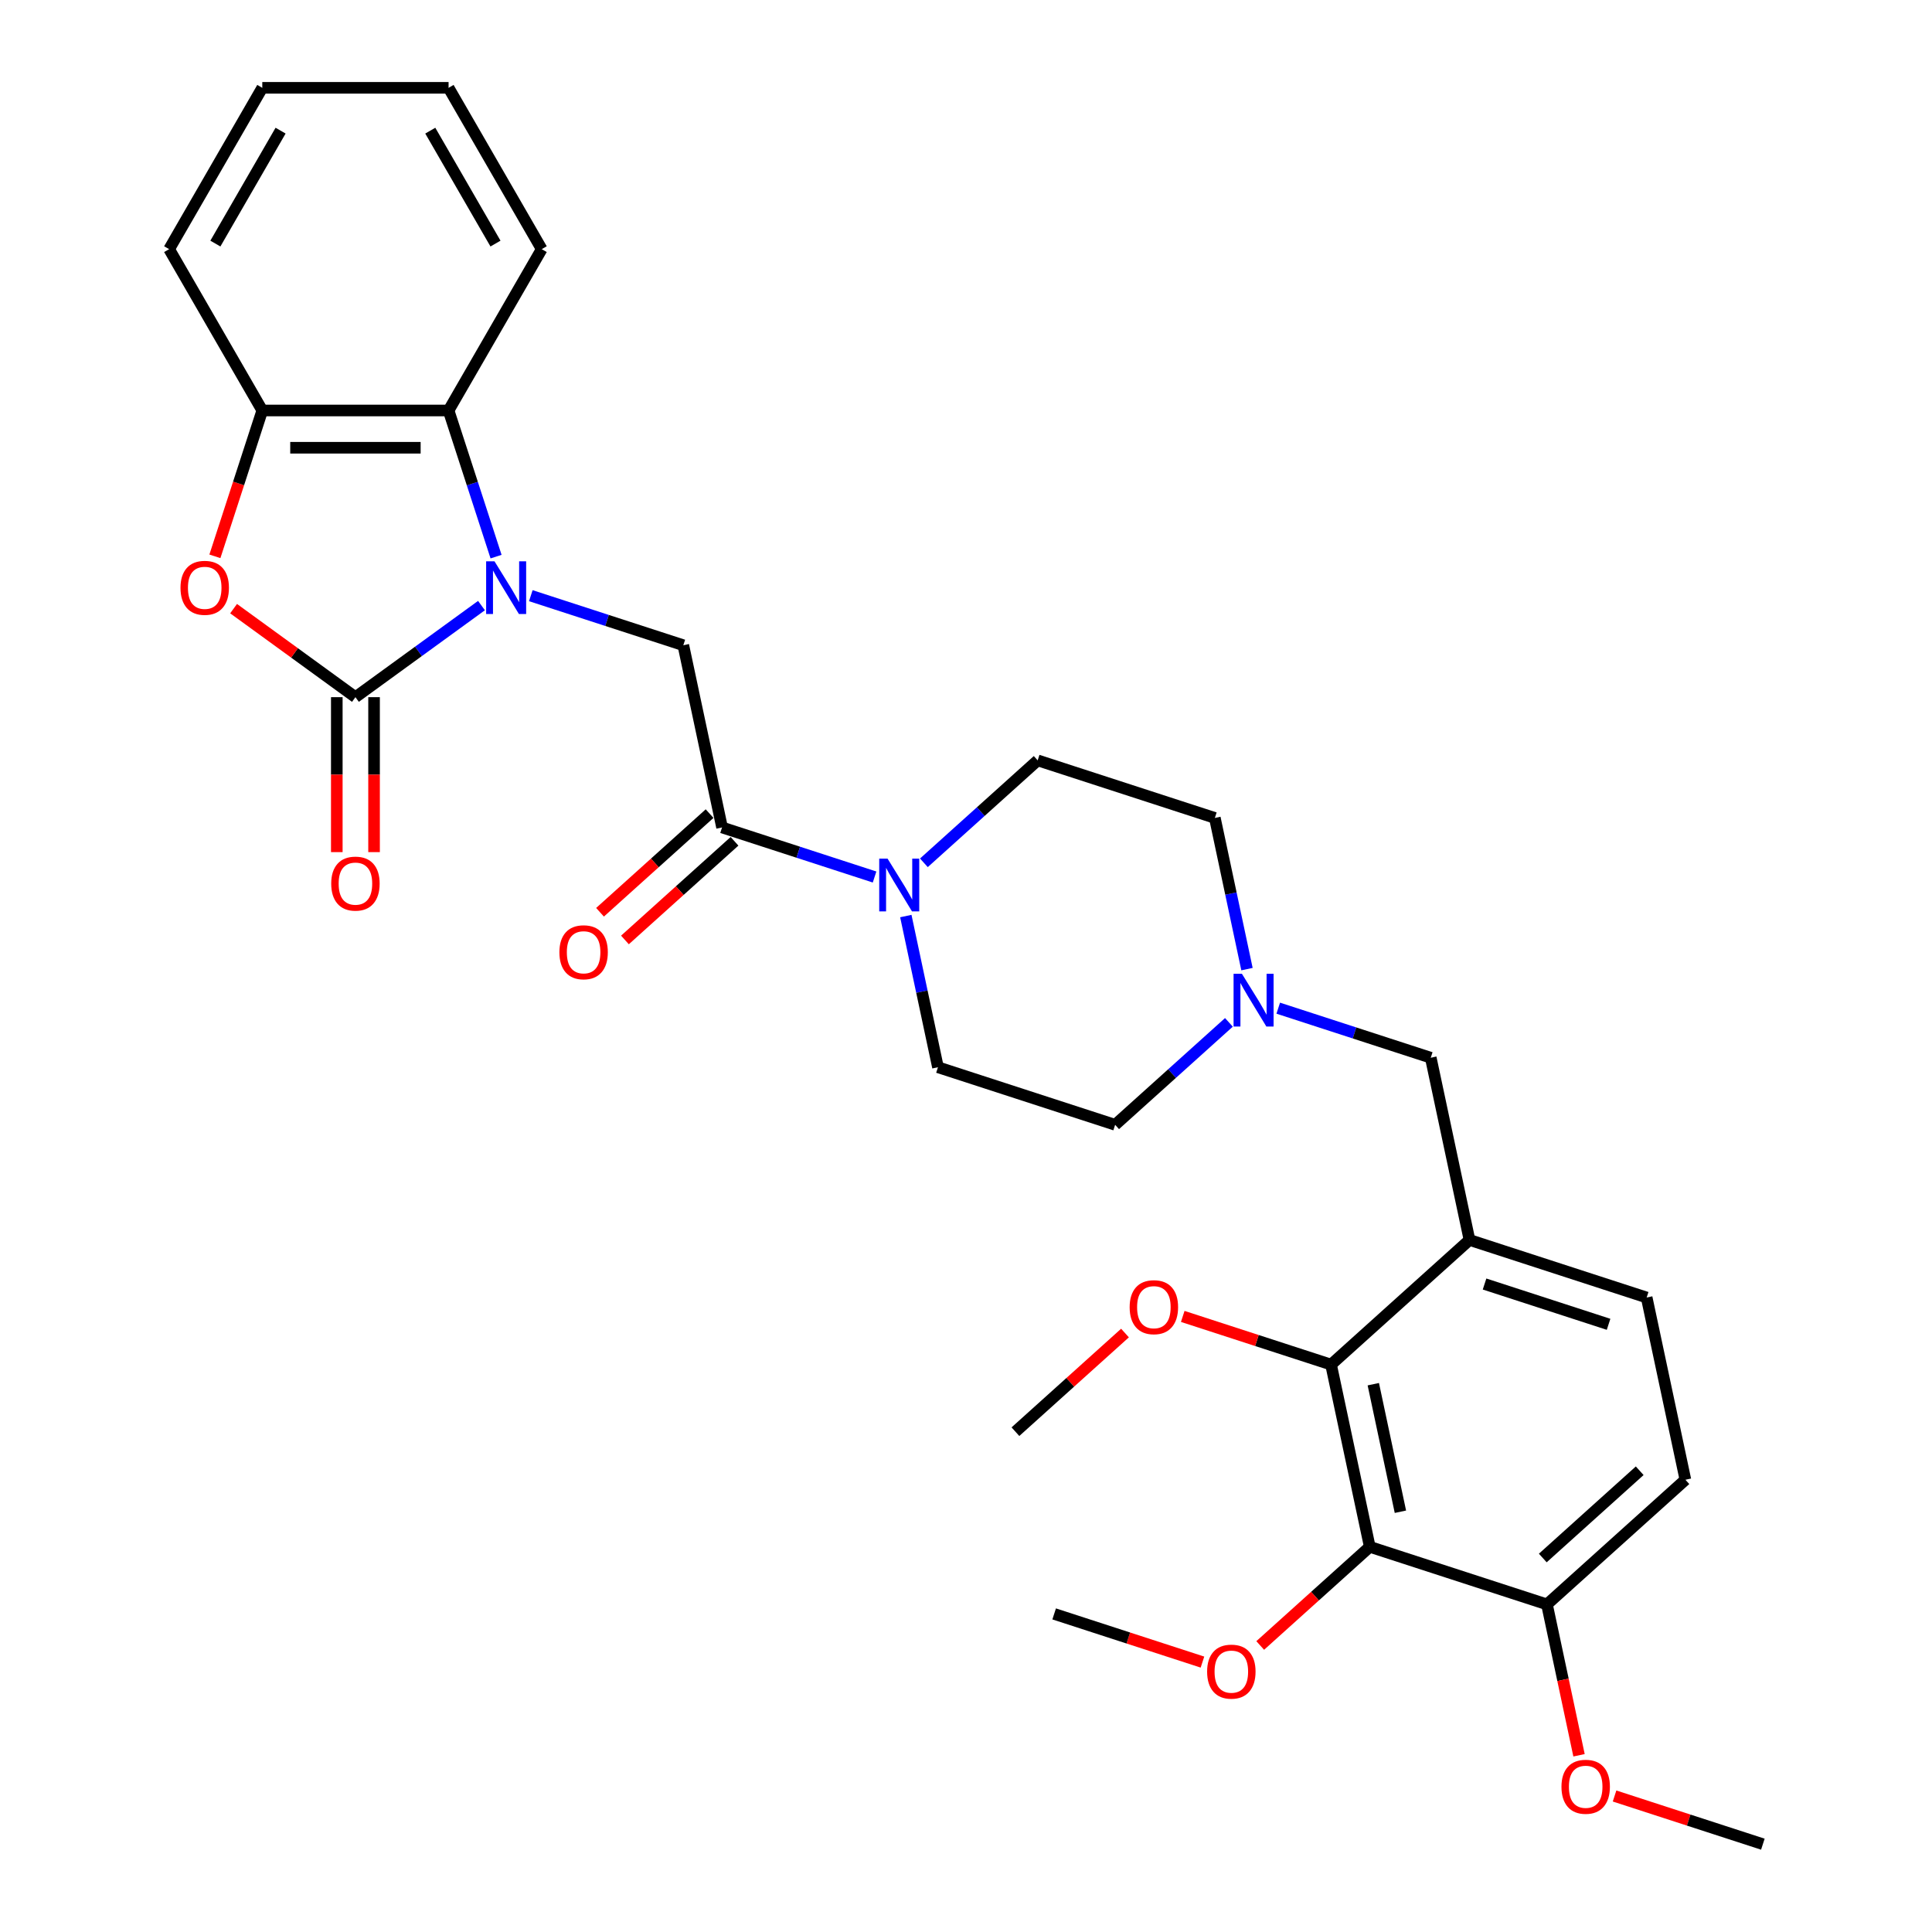 <?xml version='1.0' encoding='iso-8859-1'?>
<svg version='1.1' baseProfile='full'
              xmlns='http://www.w3.org/2000/svg'
                      xmlns:rdkit='http://www.rdkit.org/xml'
                      xmlns:xlink='http://www.w3.org/1999/xlink'
                  xml:space='preserve'
width='1000px' height='1000px' viewBox='0 0 1000 1000'>
<!-- END OF HEADER -->
<rect style='opacity:1.0;fill:#FFFFFF;stroke:none' width='1000' height='1000' x='0' y='0'> </rect>
<path class='bond-0' d='M 249.214,313.449 L 216.592,337.15' style='fill:none;fill-rule:evenodd;stroke:#0000FF;stroke-width:6px;stroke-linecap:butt;stroke-linejoin:miter;stroke-opacity:1' />
<path class='bond-0' d='M 216.592,337.15 L 183.971,360.851' style='fill:none;fill-rule:evenodd;stroke:#000000;stroke-width:6px;stroke-linecap:butt;stroke-linejoin:miter;stroke-opacity:1' />
<path class='bond-3' d='M 274.747,308.322 L 314.217,321.146' style='fill:none;fill-rule:evenodd;stroke:#0000FF;stroke-width:6px;stroke-linecap:butt;stroke-linejoin:miter;stroke-opacity:1' />
<path class='bond-3' d='M 314.217,321.146 L 353.686,333.97' style='fill:none;fill-rule:evenodd;stroke:#000000;stroke-width:6px;stroke-linecap:butt;stroke-linejoin:miter;stroke-opacity:1' />
<path class='bond-4' d='M 256.761,288.109 L 244.472,250.288' style='fill:none;fill-rule:evenodd;stroke:#0000FF;stroke-width:6px;stroke-linecap:butt;stroke-linejoin:miter;stroke-opacity:1' />
<path class='bond-4' d='M 244.472,250.288 L 232.183,212.468' style='fill:none;fill-rule:evenodd;stroke:#000000;stroke-width:6px;stroke-linecap:butt;stroke-linejoin:miter;stroke-opacity:1' />
<path class='bond-1' d='M 183.971,360.851 L 152.439,337.942' style='fill:none;fill-rule:evenodd;stroke:#000000;stroke-width:6px;stroke-linecap:butt;stroke-linejoin:miter;stroke-opacity:1' />
<path class='bond-1' d='M 152.439,337.942 L 120.907,315.032' style='fill:none;fill-rule:evenodd;stroke:#FF0000;stroke-width:6px;stroke-linecap:butt;stroke-linejoin:miter;stroke-opacity:1' />
<path class='bond-12' d='M 174.328,360.851 L 174.328,400.954' style='fill:none;fill-rule:evenodd;stroke:#000000;stroke-width:6px;stroke-linecap:butt;stroke-linejoin:miter;stroke-opacity:1' />
<path class='bond-12' d='M 174.328,400.954 L 174.328,441.057' style='fill:none;fill-rule:evenodd;stroke:#FF0000;stroke-width:6px;stroke-linecap:butt;stroke-linejoin:miter;stroke-opacity:1' />
<path class='bond-12' d='M 193.613,360.851 L 193.613,400.954' style='fill:none;fill-rule:evenodd;stroke:#000000;stroke-width:6px;stroke-linecap:butt;stroke-linejoin:miter;stroke-opacity:1' />
<path class='bond-12' d='M 193.613,400.954 L 193.613,441.057' style='fill:none;fill-rule:evenodd;stroke:#FF0000;stroke-width:6px;stroke-linecap:butt;stroke-linejoin:miter;stroke-opacity:1' />
<path class='bond-31' d='M 111.231,287.955 L 123.495,250.211' style='fill:none;fill-rule:evenodd;stroke:#FF0000;stroke-width:6px;stroke-linecap:butt;stroke-linejoin:miter;stroke-opacity:1' />
<path class='bond-31' d='M 123.495,250.211 L 135.758,212.468' style='fill:none;fill-rule:evenodd;stroke:#000000;stroke-width:6px;stroke-linecap:butt;stroke-linejoin:miter;stroke-opacity:1' />
<path class='bond-2' d='M 373.734,428.288 L 353.686,333.97' style='fill:none;fill-rule:evenodd;stroke:#000000;stroke-width:6px;stroke-linecap:butt;stroke-linejoin:miter;stroke-opacity:1' />
<path class='bond-5' d='M 373.734,428.288 L 413.204,441.113' style='fill:none;fill-rule:evenodd;stroke:#000000;stroke-width:6px;stroke-linecap:butt;stroke-linejoin:miter;stroke-opacity:1' />
<path class='bond-5' d='M 413.204,441.113 L 452.673,453.937' style='fill:none;fill-rule:evenodd;stroke:#0000FF;stroke-width:6px;stroke-linecap:butt;stroke-linejoin:miter;stroke-opacity:1' />
<path class='bond-15' d='M 367.282,421.123 L 338.926,446.655' style='fill:none;fill-rule:evenodd;stroke:#000000;stroke-width:6px;stroke-linecap:butt;stroke-linejoin:miter;stroke-opacity:1' />
<path class='bond-15' d='M 338.926,446.655 L 310.57,472.186' style='fill:none;fill-rule:evenodd;stroke:#FF0000;stroke-width:6px;stroke-linecap:butt;stroke-linejoin:miter;stroke-opacity:1' />
<path class='bond-15' d='M 380.186,435.454 L 351.83,460.986' style='fill:none;fill-rule:evenodd;stroke:#000000;stroke-width:6px;stroke-linecap:butt;stroke-linejoin:miter;stroke-opacity:1' />
<path class='bond-15' d='M 351.83,460.986 L 323.474,486.518' style='fill:none;fill-rule:evenodd;stroke:#FF0000;stroke-width:6px;stroke-linecap:butt;stroke-linejoin:miter;stroke-opacity:1' />
<path class='bond-9' d='M 232.183,212.468 L 135.758,212.468' style='fill:none;fill-rule:evenodd;stroke:#000000;stroke-width:6px;stroke-linecap:butt;stroke-linejoin:miter;stroke-opacity:1' />
<path class='bond-9' d='M 217.72,231.753 L 150.222,231.753' style='fill:none;fill-rule:evenodd;stroke:#000000;stroke-width:6px;stroke-linecap:butt;stroke-linejoin:miter;stroke-opacity:1' />
<path class='bond-24' d='M 232.183,212.468 L 280.396,128.961' style='fill:none;fill-rule:evenodd;stroke:#000000;stroke-width:6px;stroke-linecap:butt;stroke-linejoin:miter;stroke-opacity:1' />
<path class='bond-16' d='M 468.854,474.15 L 477.171,513.277' style='fill:none;fill-rule:evenodd;stroke:#0000FF;stroke-width:6px;stroke-linecap:butt;stroke-linejoin:miter;stroke-opacity:1' />
<path class='bond-16' d='M 477.171,513.277 L 485.488,552.403' style='fill:none;fill-rule:evenodd;stroke:#000000;stroke-width:6px;stroke-linecap:butt;stroke-linejoin:miter;stroke-opacity:1' />
<path class='bond-17' d='M 478.206,446.59 L 507.652,420.077' style='fill:none;fill-rule:evenodd;stroke:#0000FF;stroke-width:6px;stroke-linecap:butt;stroke-linejoin:miter;stroke-opacity:1' />
<path class='bond-17' d='M 507.652,420.077 L 537.098,393.564' style='fill:none;fill-rule:evenodd;stroke:#000000;stroke-width:6px;stroke-linecap:butt;stroke-linejoin:miter;stroke-opacity:1' />
<path class='bond-6' d='M 708.995,800.633 L 688.947,706.315' style='fill:none;fill-rule:evenodd;stroke:#000000;stroke-width:6px;stroke-linecap:butt;stroke-linejoin:miter;stroke-opacity:1' />
<path class='bond-6' d='M 724.851,782.476 L 710.818,716.454' style='fill:none;fill-rule:evenodd;stroke:#000000;stroke-width:6px;stroke-linecap:butt;stroke-linejoin:miter;stroke-opacity:1' />
<path class='bond-21' d='M 708.995,800.633 L 680.639,826.165' style='fill:none;fill-rule:evenodd;stroke:#000000;stroke-width:6px;stroke-linecap:butt;stroke-linejoin:miter;stroke-opacity:1' />
<path class='bond-21' d='M 680.639,826.165 L 652.283,851.697' style='fill:none;fill-rule:evenodd;stroke:#FF0000;stroke-width:6px;stroke-linecap:butt;stroke-linejoin:miter;stroke-opacity:1' />
<path class='bond-34' d='M 708.995,800.633 L 800.701,830.43' style='fill:none;fill-rule:evenodd;stroke:#000000;stroke-width:6px;stroke-linecap:butt;stroke-linejoin:miter;stroke-opacity:1' />
<path class='bond-7' d='M 760.605,641.794 L 740.557,547.476' style='fill:none;fill-rule:evenodd;stroke:#000000;stroke-width:6px;stroke-linecap:butt;stroke-linejoin:miter;stroke-opacity:1' />
<path class='bond-8' d='M 760.605,641.794 L 688.947,706.315' style='fill:none;fill-rule:evenodd;stroke:#000000;stroke-width:6px;stroke-linecap:butt;stroke-linejoin:miter;stroke-opacity:1' />
<path class='bond-14' d='M 760.605,641.794 L 852.311,671.591' style='fill:none;fill-rule:evenodd;stroke:#000000;stroke-width:6px;stroke-linecap:butt;stroke-linejoin:miter;stroke-opacity:1' />
<path class='bond-14' d='M 768.401,664.605 L 832.595,685.463' style='fill:none;fill-rule:evenodd;stroke:#000000;stroke-width:6px;stroke-linecap:butt;stroke-linejoin:miter;stroke-opacity:1' />
<path class='bond-22' d='M 688.947,706.315 L 650.567,693.845' style='fill:none;fill-rule:evenodd;stroke:#000000;stroke-width:6px;stroke-linecap:butt;stroke-linejoin:miter;stroke-opacity:1' />
<path class='bond-22' d='M 650.567,693.845 L 612.187,681.375' style='fill:none;fill-rule:evenodd;stroke:#FF0000;stroke-width:6px;stroke-linecap:butt;stroke-linejoin:miter;stroke-opacity:1' />
<path class='bond-25' d='M 135.758,212.468 L 87.546,128.961' style='fill:none;fill-rule:evenodd;stroke:#000000;stroke-width:6px;stroke-linecap:butt;stroke-linejoin:miter;stroke-opacity:1' />
<path class='bond-10' d='M 645.437,501.615 L 637.12,462.488' style='fill:none;fill-rule:evenodd;stroke:#0000FF;stroke-width:6px;stroke-linecap:butt;stroke-linejoin:miter;stroke-opacity:1' />
<path class='bond-10' d='M 637.12,462.488 L 628.803,423.361' style='fill:none;fill-rule:evenodd;stroke:#000000;stroke-width:6px;stroke-linecap:butt;stroke-linejoin:miter;stroke-opacity:1' />
<path class='bond-11' d='M 661.618,521.828 L 701.087,534.652' style='fill:none;fill-rule:evenodd;stroke:#0000FF;stroke-width:6px;stroke-linecap:butt;stroke-linejoin:miter;stroke-opacity:1' />
<path class='bond-11' d='M 701.087,534.652 L 740.557,547.476' style='fill:none;fill-rule:evenodd;stroke:#000000;stroke-width:6px;stroke-linecap:butt;stroke-linejoin:miter;stroke-opacity:1' />
<path class='bond-33' d='M 636.085,529.175 L 606.639,555.688' style='fill:none;fill-rule:evenodd;stroke:#0000FF;stroke-width:6px;stroke-linecap:butt;stroke-linejoin:miter;stroke-opacity:1' />
<path class='bond-33' d='M 606.639,555.688 L 577.193,582.2' style='fill:none;fill-rule:evenodd;stroke:#000000;stroke-width:6px;stroke-linecap:butt;stroke-linejoin:miter;stroke-opacity:1' />
<path class='bond-13' d='M 800.701,830.43 L 872.358,765.909' style='fill:none;fill-rule:evenodd;stroke:#000000;stroke-width:6px;stroke-linecap:butt;stroke-linejoin:miter;stroke-opacity:1' />
<path class='bond-13' d='M 798.545,806.421 L 848.706,761.256' style='fill:none;fill-rule:evenodd;stroke:#000000;stroke-width:6px;stroke-linecap:butt;stroke-linejoin:miter;stroke-opacity:1' />
<path class='bond-23' d='M 800.701,830.43 L 809.001,869.48' style='fill:none;fill-rule:evenodd;stroke:#000000;stroke-width:6px;stroke-linecap:butt;stroke-linejoin:miter;stroke-opacity:1' />
<path class='bond-23' d='M 809.001,869.48 L 817.301,908.53' style='fill:none;fill-rule:evenodd;stroke:#FF0000;stroke-width:6px;stroke-linecap:butt;stroke-linejoin:miter;stroke-opacity:1' />
<path class='bond-18' d='M 852.311,671.591 L 872.358,765.909' style='fill:none;fill-rule:evenodd;stroke:#000000;stroke-width:6px;stroke-linecap:butt;stroke-linejoin:miter;stroke-opacity:1' />
<path class='bond-20' d='M 485.488,552.403 L 577.193,582.2' style='fill:none;fill-rule:evenodd;stroke:#000000;stroke-width:6px;stroke-linecap:butt;stroke-linejoin:miter;stroke-opacity:1' />
<path class='bond-19' d='M 537.098,393.564 L 628.803,423.361' style='fill:none;fill-rule:evenodd;stroke:#000000;stroke-width:6px;stroke-linecap:butt;stroke-linejoin:miter;stroke-opacity:1' />
<path class='bond-26' d='M 622.391,860.298 L 584.011,847.828' style='fill:none;fill-rule:evenodd;stroke:#FF0000;stroke-width:6px;stroke-linecap:butt;stroke-linejoin:miter;stroke-opacity:1' />
<path class='bond-26' d='M 584.011,847.828 L 545.631,835.357' style='fill:none;fill-rule:evenodd;stroke:#000000;stroke-width:6px;stroke-linecap:butt;stroke-linejoin:miter;stroke-opacity:1' />
<path class='bond-27' d='M 582.295,689.976 L 553.939,715.508' style='fill:none;fill-rule:evenodd;stroke:#FF0000;stroke-width:6px;stroke-linecap:butt;stroke-linejoin:miter;stroke-opacity:1' />
<path class='bond-27' d='M 553.939,715.508 L 525.583,741.039' style='fill:none;fill-rule:evenodd;stroke:#000000;stroke-width:6px;stroke-linecap:butt;stroke-linejoin:miter;stroke-opacity:1' />
<path class='bond-28' d='M 835.694,929.605 L 874.074,942.075' style='fill:none;fill-rule:evenodd;stroke:#FF0000;stroke-width:6px;stroke-linecap:butt;stroke-linejoin:miter;stroke-opacity:1' />
<path class='bond-28' d='M 874.074,942.075 L 912.454,954.545' style='fill:none;fill-rule:evenodd;stroke:#000000;stroke-width:6px;stroke-linecap:butt;stroke-linejoin:miter;stroke-opacity:1' />
<path class='bond-29' d='M 280.396,128.961 L 232.183,45.455' style='fill:none;fill-rule:evenodd;stroke:#000000;stroke-width:6px;stroke-linecap:butt;stroke-linejoin:miter;stroke-opacity:1' />
<path class='bond-29' d='M 256.463,126.078 L 222.714,67.623' style='fill:none;fill-rule:evenodd;stroke:#000000;stroke-width:6px;stroke-linecap:butt;stroke-linejoin:miter;stroke-opacity:1' />
<path class='bond-32' d='M 87.546,128.961 L 135.758,45.455' style='fill:none;fill-rule:evenodd;stroke:#000000;stroke-width:6px;stroke-linecap:butt;stroke-linejoin:miter;stroke-opacity:1' />
<path class='bond-32' d='M 111.479,126.078 L 145.228,67.623' style='fill:none;fill-rule:evenodd;stroke:#000000;stroke-width:6px;stroke-linecap:butt;stroke-linejoin:miter;stroke-opacity:1' />
<path class='bond-30' d='M 232.183,45.455 L 135.758,45.455' style='fill:none;fill-rule:evenodd;stroke:#000000;stroke-width:6px;stroke-linecap:butt;stroke-linejoin:miter;stroke-opacity:1' />
<path  class='atom-0' d='M 255.944 290.52
L 264.892 304.983
Q 265.78 306.411, 267.207 308.995
Q 268.634 311.579, 268.711 311.733
L 268.711 290.52
L 272.336 290.52
L 272.336 317.827
L 268.595 317.827
L 258.991 302.014
Q 257.873 300.162, 256.677 298.041
Q 255.52 295.919, 255.173 295.264
L 255.173 317.827
L 251.624 317.827
L 251.624 290.52
L 255.944 290.52
' fill='#0000FF'/>
<path  class='atom-2' d='M 93.426 304.251
Q 93.426 297.694, 96.666 294.03
Q 99.906 290.365, 105.961 290.365
Q 112.017 290.365, 115.257 294.03
Q 118.497 297.694, 118.497 304.251
Q 118.497 310.885, 115.218 314.665
Q 111.94 318.406, 105.961 318.406
Q 99.944 318.406, 96.666 314.665
Q 93.426 310.923, 93.426 304.251
M 105.961 315.32
Q 110.127 315.32, 112.364 312.543
Q 114.64 309.728, 114.64 304.251
Q 114.64 298.889, 112.364 296.189
Q 110.127 293.451, 105.961 293.451
Q 101.796 293.451, 99.52 296.151
Q 97.283 298.851, 97.283 304.251
Q 97.283 309.766, 99.52 312.543
Q 101.796 315.32, 105.961 315.32
' fill='#FF0000'/>
<path  class='atom-6' d='M 459.404 444.432
L 468.352 458.895
Q 469.239 460.323, 470.666 462.907
Q 472.093 465.491, 472.17 465.645
L 472.17 444.432
L 475.796 444.432
L 475.796 471.739
L 472.055 471.739
L 462.451 455.926
Q 461.332 454.074, 460.136 451.953
Q 458.979 449.831, 458.632 449.176
L 458.632 471.739
L 455.084 471.739
L 455.084 444.432
L 459.404 444.432
' fill='#0000FF'/>
<path  class='atom-11' d='M 642.815 504.026
L 651.763 518.489
Q 652.65 519.917, 654.077 522.501
Q 655.505 525.085, 655.582 525.239
L 655.582 504.026
L 659.207 504.026
L 659.207 531.333
L 655.466 531.333
L 645.862 515.52
Q 644.743 513.668, 643.548 511.547
Q 642.391 509.425, 642.044 508.77
L 642.044 531.333
L 638.495 531.333
L 638.495 504.026
L 642.815 504.026
' fill='#0000FF'/>
<path  class='atom-13' d='M 171.436 457.353
Q 171.436 450.796, 174.675 447.132
Q 177.915 443.468, 183.971 443.468
Q 190.026 443.468, 193.266 447.132
Q 196.506 450.796, 196.506 457.353
Q 196.506 463.987, 193.228 467.767
Q 189.949 471.508, 183.971 471.508
Q 177.954 471.508, 174.675 467.767
Q 171.436 464.026, 171.436 457.353
M 183.971 468.423
Q 188.136 468.423, 190.373 465.646
Q 192.649 462.83, 192.649 457.353
Q 192.649 451.992, 190.373 449.292
Q 188.136 446.553, 183.971 446.553
Q 179.805 446.553, 177.53 449.253
Q 175.293 451.953, 175.293 457.353
Q 175.293 462.869, 177.53 465.646
Q 179.805 468.423, 183.971 468.423
' fill='#FF0000'/>
<path  class='atom-16' d='M 289.541 492.887
Q 289.541 486.33, 292.781 482.666
Q 296.021 479.001, 302.076 479.001
Q 308.132 479.001, 311.372 482.666
Q 314.611 486.33, 314.611 492.887
Q 314.611 499.521, 311.333 503.301
Q 308.055 507.042, 302.076 507.042
Q 296.059 507.042, 292.781 503.301
Q 289.541 499.559, 289.541 492.887
M 302.076 503.956
Q 306.242 503.956, 308.479 501.179
Q 310.754 498.364, 310.754 492.887
Q 310.754 487.525, 308.479 484.825
Q 306.242 482.087, 302.076 482.087
Q 297.911 482.087, 295.635 484.787
Q 293.398 487.487, 293.398 492.887
Q 293.398 498.402, 295.635 501.179
Q 297.911 503.956, 302.076 503.956
' fill='#FF0000'/>
<path  class='atom-22' d='M 624.802 865.232
Q 624.802 858.675, 628.042 855.011
Q 631.282 851.346, 637.337 851.346
Q 643.393 851.346, 646.632 855.011
Q 649.872 858.675, 649.872 865.232
Q 649.872 871.866, 646.594 875.646
Q 643.315 879.387, 637.337 879.387
Q 631.32 879.387, 628.042 875.646
Q 624.802 871.904, 624.802 865.232
M 637.337 876.301
Q 641.503 876.301, 643.74 873.524
Q 646.015 870.709, 646.015 865.232
Q 646.015 859.87, 643.74 857.17
Q 641.503 854.432, 637.337 854.432
Q 633.172 854.432, 630.896 857.132
Q 628.659 859.832, 628.659 865.232
Q 628.659 870.747, 630.896 873.524
Q 633.172 876.301, 637.337 876.301
' fill='#FF0000'/>
<path  class='atom-23' d='M 584.706 676.596
Q 584.706 670.039, 587.946 666.375
Q 591.186 662.71, 597.241 662.71
Q 603.297 662.71, 606.537 666.375
Q 609.777 670.039, 609.777 676.596
Q 609.777 683.23, 606.498 687.01
Q 603.22 690.751, 597.241 690.751
Q 591.224 690.751, 587.946 687.01
Q 584.706 683.268, 584.706 676.596
M 597.241 687.665
Q 601.407 687.665, 603.644 684.888
Q 605.92 682.073, 605.92 676.596
Q 605.92 671.234, 603.644 668.534
Q 601.407 665.796, 597.241 665.796
Q 593.076 665.796, 590.8 668.496
Q 588.563 671.196, 588.563 676.596
Q 588.563 682.111, 590.8 684.888
Q 593.076 687.665, 597.241 687.665
' fill='#FF0000'/>
<path  class='atom-24' d='M 808.213 924.826
Q 808.213 918.269, 811.453 914.605
Q 814.693 910.94, 820.749 910.94
Q 826.804 910.94, 830.044 914.605
Q 833.284 918.269, 833.284 924.826
Q 833.284 931.46, 830.005 935.24
Q 826.727 938.981, 820.749 938.981
Q 814.732 938.981, 811.453 935.24
Q 808.213 931.498, 808.213 924.826
M 820.749 935.895
Q 824.914 935.895, 827.151 933.118
Q 829.427 930.303, 829.427 924.826
Q 829.427 919.464, 827.151 916.764
Q 824.914 914.026, 820.749 914.026
Q 816.583 914.026, 814.307 916.726
Q 812.07 919.426, 812.07 924.826
Q 812.07 930.341, 814.307 933.118
Q 816.583 935.895, 820.749 935.895
' fill='#FF0000'/>
</svg>
